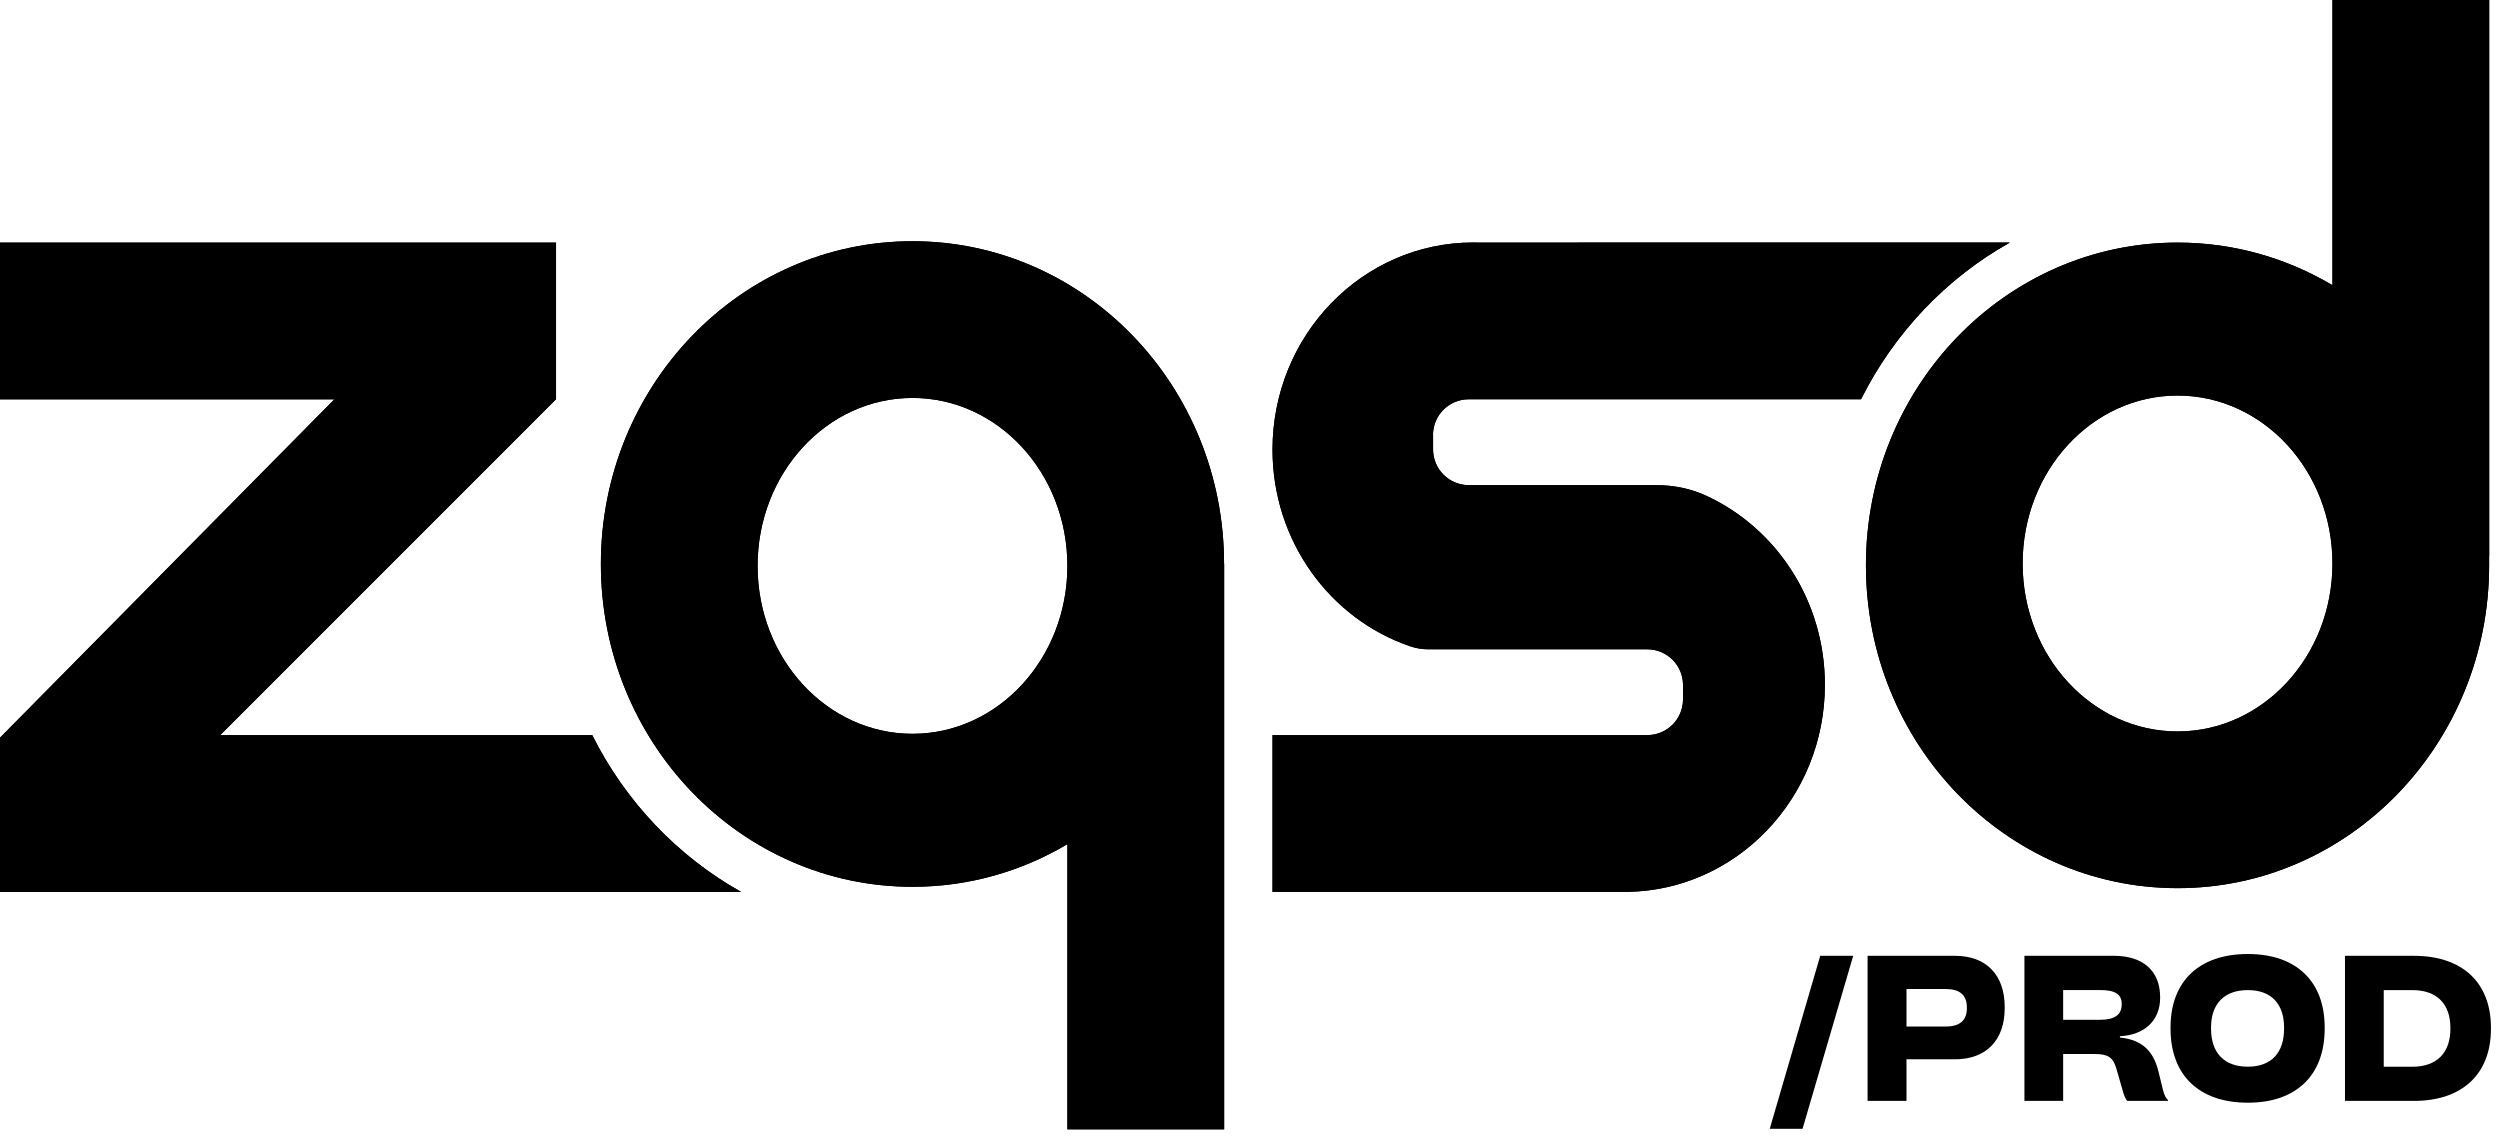 <svg width="92" height="42" viewBox="0 0 92 42" fill="none" xmlns="http://www.w3.org/2000/svg">
<path d="M45.046 20.755C45.046 14.195 39.913 8.877 33.579 8.877C27.245 8.877 22.112 14.197 22.112 20.755C22.112 27.314 27.245 32.634 33.579 32.634C35.652 32.634 37.599 32.064 39.28 31.064V41.56H45.049V20.753L45.046 20.755ZM33.579 27.004C30.431 27.004 27.879 24.237 27.879 20.824C27.879 17.411 30.431 14.644 33.579 14.644C36.727 14.644 39.28 17.411 39.28 20.824C39.28 24.237 36.727 27.004 33.579 27.004Z" fill="black" style="fill:black;fill-opacity:1;"/>
<path d="M91.603 20.462V0H85.834V10.496C84.153 9.499 82.209 8.927 80.134 8.927C73.8 8.927 68.666 14.247 68.666 20.805C68.666 27.363 73.8 32.684 80.134 32.684C86.468 32.684 91.6 27.363 91.6 20.805V20.462H91.603ZM85.834 20.736C85.834 24.149 83.282 26.917 80.134 26.917C76.986 26.917 74.433 24.149 74.433 20.736C74.433 17.324 76.986 14.556 80.134 14.556C83.282 14.556 85.834 17.324 85.834 20.736Z" fill="black" style="fill:black;fill-opacity:1;"/>
<path d="M27.274 32.823H0V27.146L0.09 27.056L12.304 14.696H0V8.927H20.462V14.693L8.102 27.054H21.795C23.017 29.495 24.934 31.511 27.274 32.823Z" fill="black" style="fill:black;fill-opacity:1;"/>
<path d="M52.737 16.01V16.539C52.737 17.265 53.325 17.853 54.051 17.853H60.957C61.602 17.853 62.242 17.985 62.826 18.26C65.381 19.458 67.156 22.114 67.156 25.201C67.156 29.372 63.906 32.764 59.877 32.821C59.841 32.821 59.806 32.821 59.77 32.821H46.828V27.052H60.621C61.347 27.052 61.935 26.463 61.935 25.737V25.208C61.935 24.483 61.347 23.894 60.621 23.894H52.56C52.335 23.894 52.111 23.858 51.898 23.785C48.953 22.783 46.828 19.921 46.828 16.546C46.828 12.337 50.135 8.924 54.214 8.924C54.271 8.924 54.327 8.924 54.382 8.927L73.965 8.924C71.626 10.233 69.709 12.249 68.486 14.693H54.049C53.323 14.693 52.734 15.282 52.734 16.007L52.737 16.01Z" fill="black" style="fill:black;fill-opacity:1;"/>
<path d="M45.046 20.755C45.046 14.195 39.913 8.877 33.579 8.877C27.245 8.877 22.112 14.197 22.112 20.755C22.112 27.314 27.245 32.634 33.579 32.634C35.652 32.634 37.599 32.064 39.28 31.064V41.56H45.049V20.753L45.046 20.755ZM33.579 27.004C30.431 27.004 27.879 24.237 27.879 20.824C27.879 17.411 30.431 14.644 33.579 14.644C36.727 14.644 39.28 17.411 39.28 20.824C39.28 24.237 36.727 27.004 33.579 27.004Z" fill="black" style="fill:black;fill-opacity:1;"/>
<path d="M91.603 20.462V0H85.834V10.496C84.153 9.499 82.209 8.927 80.134 8.927C73.8 8.927 68.666 14.247 68.666 20.805C68.666 27.363 73.8 32.684 80.134 32.684C86.468 32.684 91.6 27.363 91.6 20.805V20.462H91.603ZM85.834 20.736C85.834 24.149 83.282 26.917 80.134 26.917C76.986 26.917 74.433 24.149 74.433 20.736C74.433 17.324 76.986 14.556 80.134 14.556C83.282 14.556 85.834 17.324 85.834 20.736Z" fill="black" style="fill:black;fill-opacity:1;"/>
<path d="M27.274 32.823H0V27.146L0.09 27.056L12.304 14.696H0V8.927H20.462V14.693L8.102 27.054H21.795C23.017 29.495 24.934 31.511 27.274 32.823Z" fill="black" style="fill:black;fill-opacity:1;"/>
<path d="M52.737 16.01V16.539C52.737 17.265 53.325 17.853 54.051 17.853H60.957C61.602 17.853 62.242 17.985 62.826 18.26C65.381 19.458 67.156 22.114 67.156 25.201C67.156 29.372 63.906 32.764 59.877 32.821C59.841 32.821 59.806 32.821 59.77 32.821H46.828V27.052H60.621C61.347 27.052 61.935 26.463 61.935 25.737V25.208C61.935 24.483 61.347 23.894 60.621 23.894H52.56C52.335 23.894 52.111 23.858 51.898 23.785C48.953 22.783 46.828 19.921 46.828 16.546C46.828 12.337 50.135 8.924 54.214 8.924C54.271 8.924 54.327 8.924 54.382 8.927L73.965 8.924C71.626 10.233 69.709 12.249 68.486 14.693H54.049C53.323 14.693 52.734 15.282 52.734 16.007L52.737 16.01Z" fill="black" style="fill:black;fill-opacity:1;"/>
<path d="M65.126 41.541L66.984 35.174H68.198L66.333 41.541H65.126Z" fill="#FF8B00" style="fill:#FF8B00;fill:color(display-p3 1 0.545 0);fill-opacity:1;"/>
<path d="M73.773 37.058V37.098C73.773 38.285 73.09 38.982 71.944 38.982H70.159V40.513H68.727V35.174H71.944C73.09 35.174 73.773 35.872 73.773 37.058ZM72.381 37.072C72.381 36.621 72.124 36.396 71.599 36.396H70.159V37.776H71.599C72.124 37.776 72.381 37.552 72.381 37.1V37.072Z" fill="#FF8B00" style="fill:#FF8B00;fill:color(display-p3 1 0.545 0);fill-opacity:1;"/>
<path d="M79.597 40.109C79.649 40.315 79.703 40.407 79.783 40.48V40.513H78.278C78.226 40.44 78.179 40.355 78.139 40.215L77.881 39.32C77.76 38.916 77.583 38.788 77.092 38.788H75.924V40.513H74.499V35.174H77.801C78.862 35.174 79.493 35.732 79.493 36.694V36.72C79.493 37.535 78.942 38.086 78.013 38.133V38.181C78.862 38.266 79.254 38.71 79.432 39.433L79.597 40.109ZM77.283 37.528C77.82 37.528 78.079 37.342 78.079 36.963V36.944C78.079 36.581 77.822 36.434 77.283 36.434H75.924V37.528H77.283Z" fill="#FF8B00" style="fill:#FF8B00;fill:color(display-p3 1 0.545 0);fill-opacity:1;"/>
<path d="M82.714 40.579C80.93 40.579 79.876 39.57 79.876 37.859V37.807C79.876 36.11 80.93 35.108 82.714 35.108H82.728C84.498 35.108 85.548 36.11 85.548 37.807V37.859C85.548 39.57 84.501 40.579 82.728 40.579H82.714ZM82.728 39.254C83.565 39.254 84.054 38.757 84.054 37.861V37.809C84.054 36.928 83.563 36.436 82.728 36.436H82.714C81.866 36.436 81.367 36.928 81.367 37.809V37.861C81.367 38.757 81.863 39.254 82.714 39.254H82.728Z" fill="#FF8B00" style="fill:#FF8B00;fill:color(display-p3 1 0.545 0);fill-opacity:1;"/>
<path d="M91.667 37.821V37.861C91.667 39.525 90.612 40.513 88.835 40.513H86.295V35.174H88.835C90.612 35.174 91.667 36.155 91.667 37.821ZM90.175 37.828C90.175 36.947 89.679 36.436 88.776 36.436H87.722V39.256H88.776C89.679 39.256 90.175 38.738 90.175 37.864V37.828Z" fill="#FF8B00" style="fill:#FF8B00;fill:color(display-p3 1 0.545 0);fill-opacity:1;"/>
</svg>
